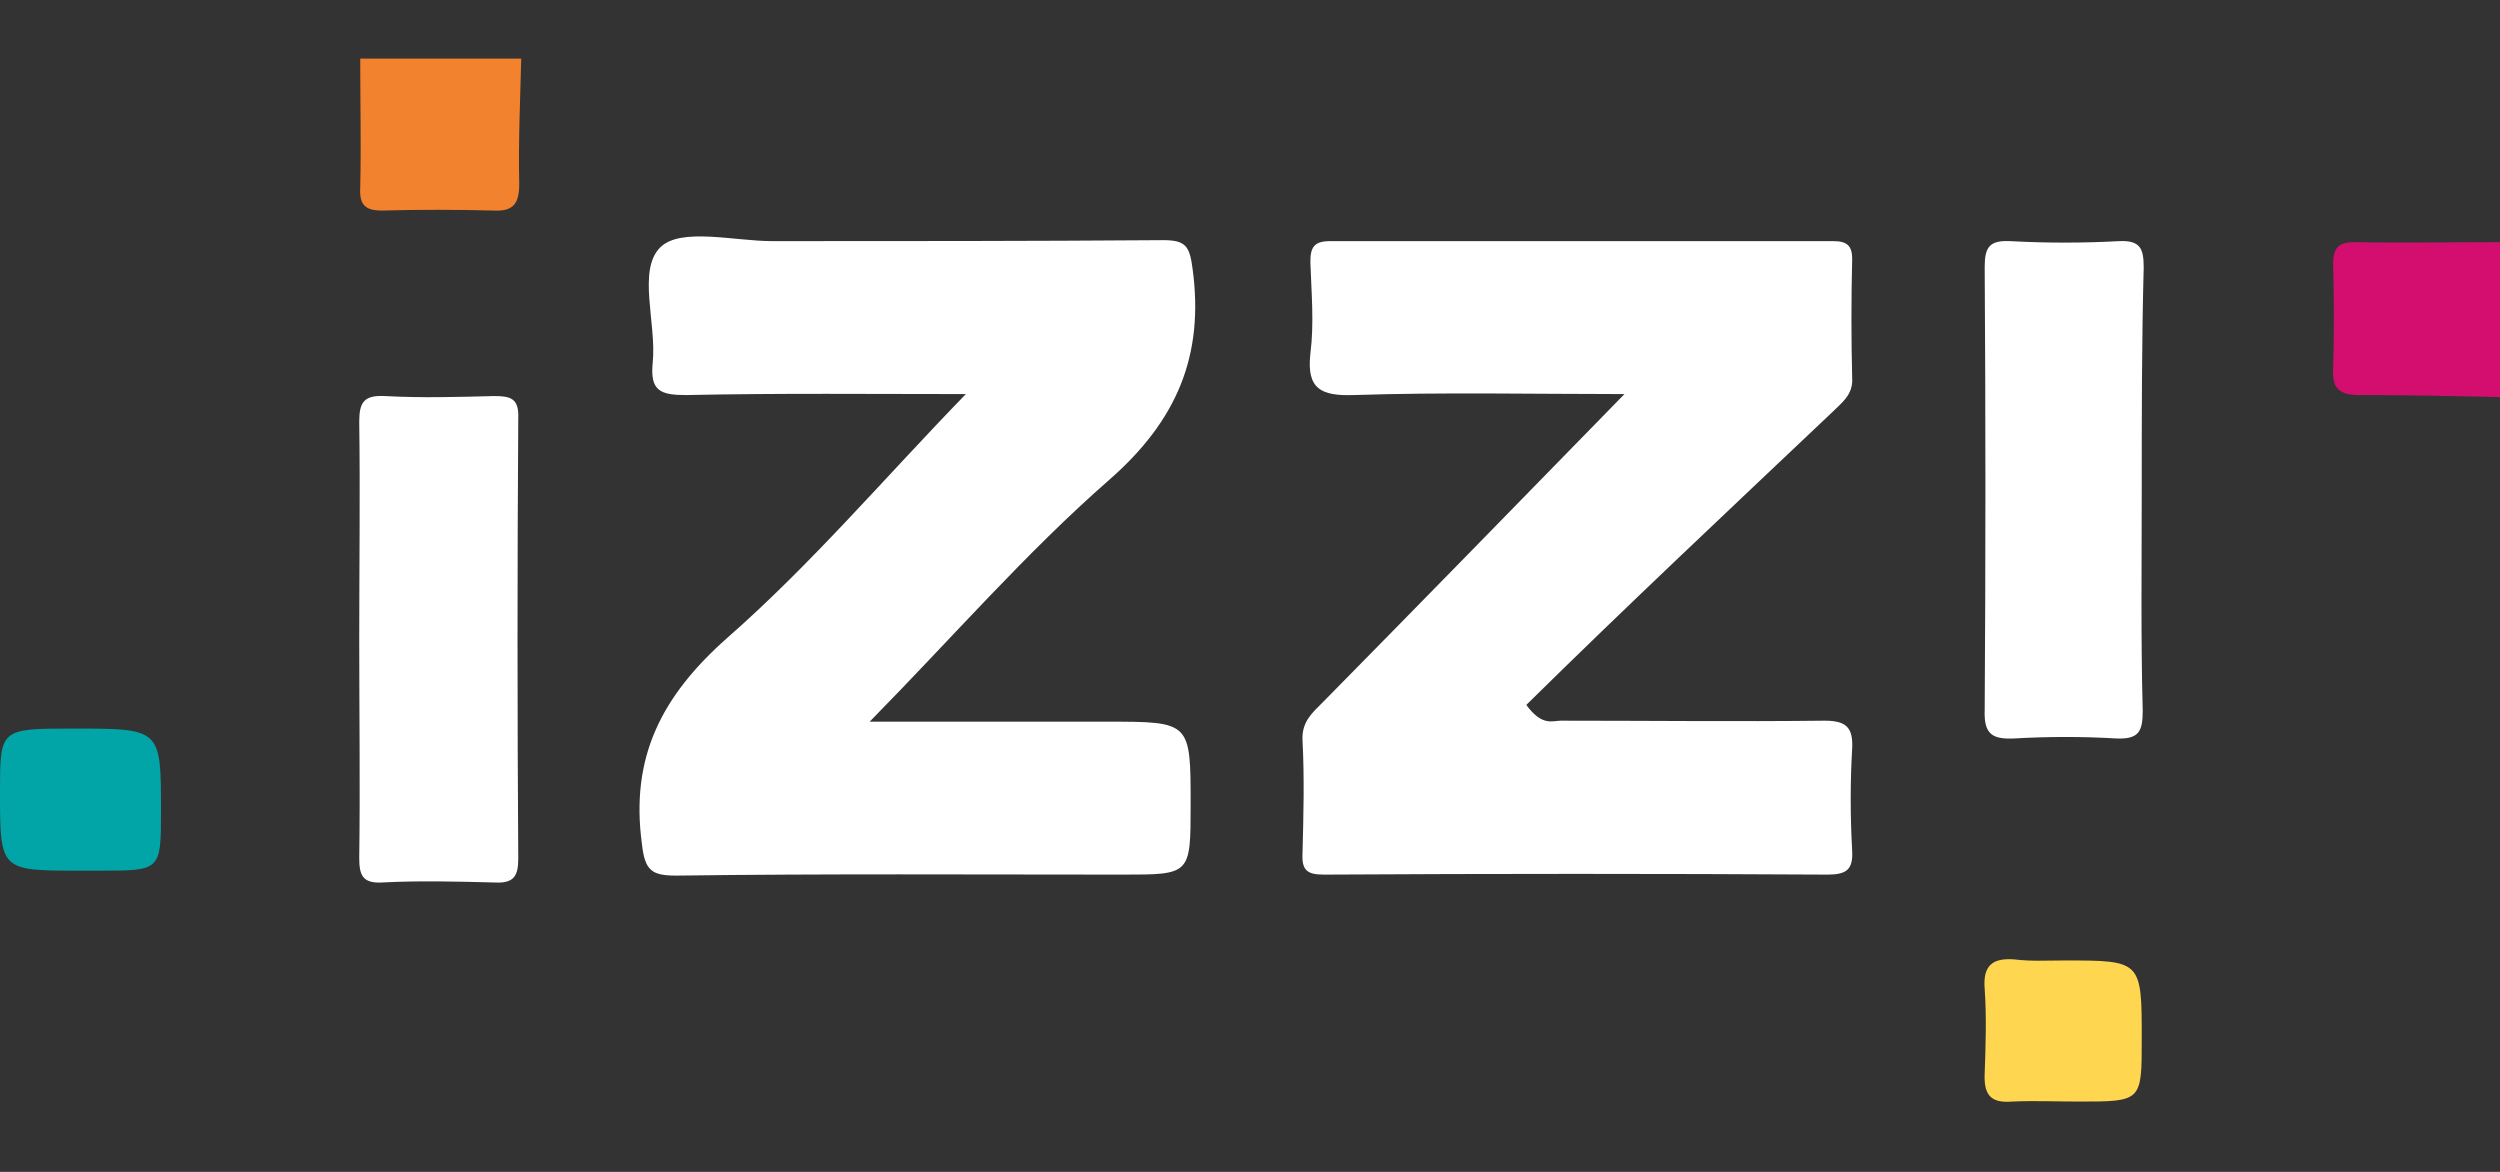 <svg width="128" height="60" viewBox="0 0 128 60" fill="none" xmlns="http://www.w3.org/2000/svg">
<rect x="0" y="0" width="128" height="60" fill="#333333" stroke="none"/>
<g clip-path="url(#clip0_1033_1713)">
<path d="M128 20.328C125.588 20.278 123.226 20.227 120.814 20.227C119.808 20.227 119.406 19.924 119.457 18.914C119.507 17.095 119.507 15.327 119.457 13.508C119.457 12.599 119.808 12.397 120.613 12.397C123.075 12.447 125.538 12.397 128 12.397C128 15.024 128 17.651 128 20.328Z" fill="#D40E6E"/>
<path d="M26.686 3C26.635 5.122 26.535 7.294 26.585 9.416C26.585 10.427 26.284 10.831 25.278 10.78C23.369 10.73 21.459 10.73 19.549 10.78C18.695 10.78 18.393 10.477 18.444 9.618C18.494 7.395 18.444 5.223 18.444 3C21.157 3 23.922 3 26.686 3Z" fill="#F3822E"/>
<path d="M49.451 20.177C44.727 20.177 39.953 20.126 35.128 20.227C33.822 20.227 33.269 20.025 33.42 18.56C33.621 16.54 32.616 13.811 33.822 12.649C34.877 11.639 37.591 12.346 39.551 12.346C46.235 12.346 52.868 12.346 59.552 12.296C60.708 12.296 60.909 12.599 61.06 13.761C61.663 18.207 60.256 21.541 56.788 24.572C52.517 28.311 48.798 32.605 44.526 36.95C48.848 36.95 52.768 36.95 56.688 36.95C60.96 36.95 60.96 36.95 60.96 41.193C60.96 44.78 60.96 44.78 57.492 44.78C49.853 44.78 42.265 44.73 34.626 44.831C33.369 44.831 33.018 44.578 32.867 43.214C32.264 38.768 33.872 35.636 37.239 32.656C41.561 28.866 45.33 24.421 49.451 20.177Z" fill="white"/>
<path d="M83.172 20.177C78.599 20.177 73.925 20.076 69.302 20.227C67.643 20.278 66.89 19.924 67.091 18.106C67.292 16.539 67.141 14.973 67.091 13.407C67.091 12.649 67.292 12.346 68.096 12.346C76.689 12.346 85.283 12.346 93.877 12.346C94.58 12.346 94.832 12.599 94.832 13.256C94.781 15.276 94.781 17.348 94.832 19.369C94.882 20.227 94.279 20.632 93.776 21.137C88.55 26.088 83.273 31.039 78.147 36.091C78.951 37.202 79.504 36.899 79.906 36.899C84.429 36.899 88.901 36.95 93.424 36.899C94.53 36.899 94.882 37.253 94.832 38.314C94.731 40.031 94.731 41.8 94.832 43.568C94.882 44.528 94.53 44.78 93.575 44.78C84.981 44.73 76.388 44.73 67.794 44.78C66.94 44.78 66.638 44.578 66.689 43.669C66.739 41.749 66.789 39.829 66.689 37.91C66.638 36.95 67.191 36.495 67.744 35.939C72.82 30.786 77.946 25.532 83.172 20.177Z" fill="white"/>
<path d="M18.393 32.757C18.393 29.018 18.444 25.279 18.393 21.591C18.393 20.581 18.645 20.227 19.7 20.278C21.559 20.379 23.419 20.328 25.278 20.278C26.133 20.278 26.585 20.379 26.535 21.44C26.485 28.967 26.485 36.495 26.535 43.972C26.535 44.881 26.283 45.235 25.329 45.184C23.419 45.134 21.459 45.083 19.549 45.184C18.544 45.235 18.393 44.78 18.393 43.922C18.444 40.233 18.393 36.495 18.393 32.757Z" fill="white"/>
<path d="M109.657 25.077C109.657 28.866 109.607 32.656 109.707 36.394C109.707 37.455 109.506 37.859 108.35 37.809C106.642 37.708 104.883 37.708 103.124 37.809C102.018 37.859 101.566 37.606 101.616 36.343C101.666 28.765 101.666 21.238 101.616 13.66C101.616 12.649 101.867 12.296 102.923 12.346C104.782 12.447 106.642 12.447 108.501 12.346C109.607 12.296 109.757 12.751 109.757 13.71C109.657 17.499 109.657 21.288 109.657 25.077Z" fill="white"/>
<path d="M4.071 44.578C0 44.578 0 44.578 0 40.537C0 37.303 0 37.303 3.769 37.303C8.242 37.303 8.242 37.303 8.242 41.496C8.242 44.578 8.242 44.578 5.126 44.578C4.774 44.578 4.422 44.578 4.071 44.578Z" fill="#02A5A7"/>
<path d="M105.687 49.176C109.657 49.176 109.657 49.176 109.657 53.217C109.657 56.4 109.657 56.4 106.44 56.4C105.285 56.4 104.179 56.349 103.023 56.4C101.867 56.501 101.566 55.996 101.616 54.935C101.666 53.52 101.716 52.055 101.616 50.641C101.515 49.428 102.018 49.024 103.174 49.125C103.978 49.226 104.832 49.176 105.687 49.176Z" fill="#FED64F"/>
</g>
<defs>
<clipPath id="clip0_1033_1713">
<rect width="128" height="60" fill="white"/>
</clipPath>
</defs>
</svg>

